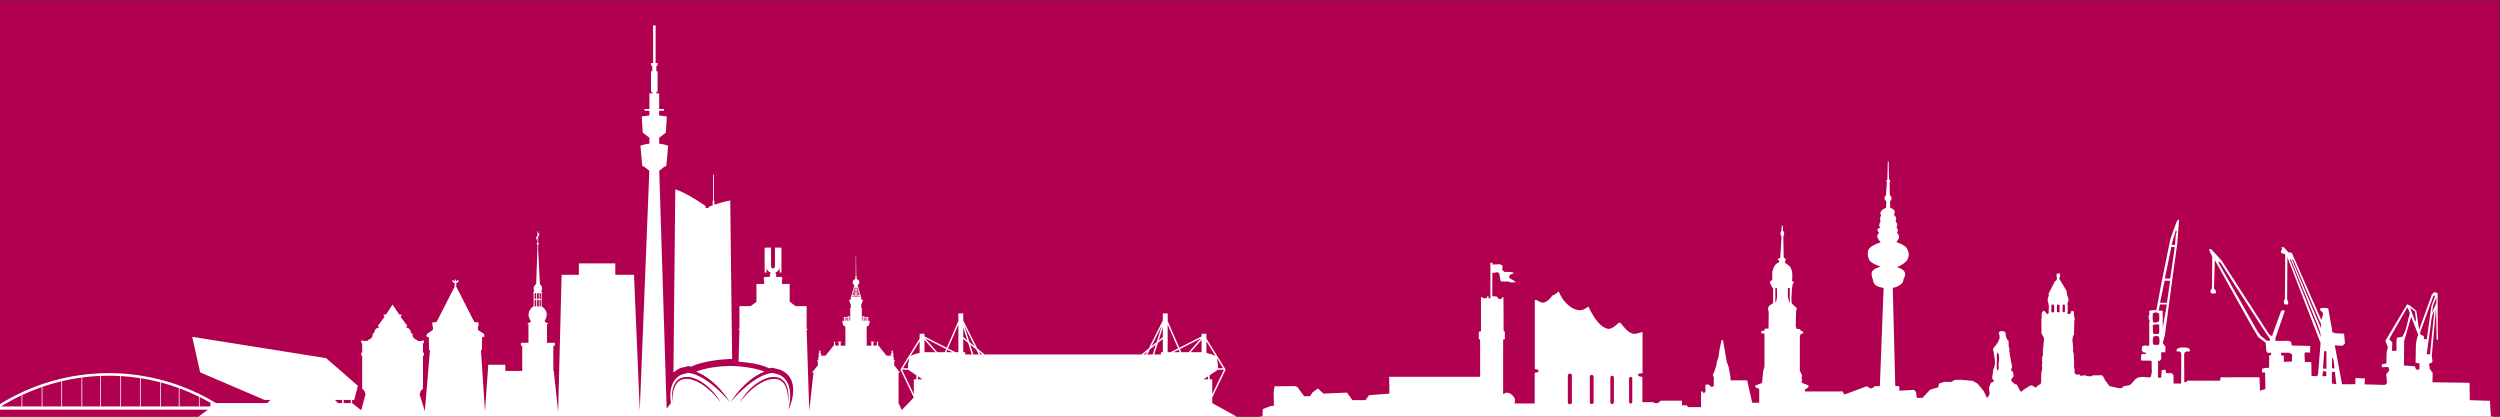 <?xml version="1.0" encoding="UTF-8" standalone="no"?>
<!-- Created with Inkscape (http://www.inkscape.org/) -->

<svg
   version="1.1"
   id="svg2"
   xml:space="preserve"
   width="3000"
   height="500"
   viewBox="0 0 3000 500"
   sodipodi:docname="band_neu.svg"
   inkscape:version="1.1.2 (0a00cf5339, 2022-02-04)"
   xmlns:inkscape="http://www.inkscape.org/namespaces/inkscape"
   xmlns:sodipodi="http://sodipodi.sourceforge.net/DTD/sodipodi-0.dtd"
   xmlns="http://www.w3.org/2000/svg"
   xmlns:svg="http://www.w3.org/2000/svg"><rect x="0" y="0" width="3000" height="500" fill="#333333" stroke="none"/><defs
     id="defs6" /><sodipodi:namedview
     id="namedview4"
     pagecolor="#ffffff"
     bordercolor="#666666"
     borderopacity="1.0"
     inkscape:pageshadow="2"
     inkscape:pageopacity="0.0"
     inkscape:pagecheckerboard="0"
     showgrid="false"
     inkscape:zoom="0.59406704"
     inkscape:cx="561.38445"
     inkscape:cy="539.5014"
     inkscape:window-width="1850"
     inkscape:window-height="1016"
     inkscape:window-x="70"
     inkscape:window-y="27"
     inkscape:window-maximized="1"
     inkscape:current-layer="g8"
     inkscape:document-units="mm"
     units="px" /><g
     id="g8"
     inkscape:groupmode="layer"
     inkscape:label="ink_ext_XXXXXX"
     transform="matrix(1.333,0,0,-1.333,0,1333.333)"><rect
       style="display:inline;fill:#b1004f;fill-opacity:1;stroke-width:9.851;stroke-linecap:round;stroke-linejoin:round"
       id="rect9092"
       width="2250"
       height="375"
       x="0"
       y="-1000"
       transform="scale(1,-1)" /><path
       d="m 1088.959,662.417 7.3,4.909 5.593,0.169 0.027,-0.034 -10.596,-22.059 v 13.37 h -2.324 z m -1.453,-3.645 h -3.968 l 3.968,2.667 z m -1.462,34.224 8.172,-13.179 -2.933,1.357 -5.239,1.411 z m 15.018,-24.216 -4.549,-0.137 v 3.222 l -1.18,6.153 z m -19.377,14.431 h -9.824 l 9.824,11.097 z m -18.259,0 -1.226,2.825 18.904,9.586 -10.996,-12.41 z m -6.801,0 4.404,2.231 0.972,-2.231 z m -5.466,0 v 24.801 l 9.343,-21.368 -6.774,-3.433 z m -4.358,13.619 -3.732,-3.027 3.732,11.773 z m 0,-13.619 h -1.743 v -2.037 h -5.984 l 3.278,10.359 4.449,3.61 z m -13.928,-2.037 2.27,4.503 5.366,4.356 -2.806,-8.858 z m -1.462,0 h -1.816 l 3.069,2.492 z m 14.473,25.855 -4.658,-14.728 -4.649,-3.773 z m -163.383,-25.855 -1.253,2.492 3.069,-2.492 z m -6.292,0 -2.806,8.858 5.366,-4.356 2.27,-4.503 z m -7.346,0 v 2.037 h -1.743 v 11.933 l 4.44,-3.61 3.278,-10.359 z m -1.743,24.401 3.723,-11.773 -3.723,3.027 z m 10.215,-17.047 -4.649,3.773 -4.658,14.728 z m -14.582,-5.318 h -2.57 l -6.774,3.433 9.343,21.368 z m -10.841,0 0.972,2.231 4.413,-2.231 z m -1.426,0 h -6.683 l -10.987,12.41 18.904,-9.586 z m -18.26,0 v 11.097 l 9.833,-11.097 z m -5.82,-24.438 v 2.667 l 3.968,-2.667 z m -1.45,0 h -2.324 v -13.37 l -10.593,22.059 0.019,0.034 5.6,-0.169 7.298,-4.909 z m -6.378,19.245 -1.182,-6.153 v -3.222 l -4.542,0.137 z m 9.29,14.979 v -10.411 l -5.236,-1.411 -2.935,-1.357 z m -48.671,18.524 -0.005,2.867 0.722,-0.156 0.025,-2.71 z m -1.043,0 v 3.088 l 0.569,-0.123 0.007,-2.965 z m -1.051,0 h -0.559 l 0.034,3.207 h 0.526 z m -1.026,0 h -0.255 v 3.207 h 0.289 z m -2.275,21.279 0.415,0.689 0.198,-0.689 z m -0.842,1.072 0.938,-0.017 -0.546,-0.897 z m -1.053,-1.072 0.651,0.83 0.356,-0.83 z m -0.893,0 -0.005,1.105 1.157,-0.019 -0.854,-1.086 z m 2.407,1.531 -2.411,0.041 -0.005,1.377 z m -2.424,4.273 1.864,-1.136 -1.857,-1.089 z m -0.008,3.031 1.247,-1.16 v -0.011 l -1.243,-0.843 z m 0.871,0.318 v -0.155 l 0.025,-0.093 0.103,-0.363 -0.656,0.612 z m 1.09,-3.992 -1.883,1.146 1.308,0.883 z m 0.956,-3.373 -2.516,1.477 1.799,1.055 z m -3.685,5.033 -1.245,0.843 0.005,0.011 1.245,1.16 z m -0.01,-3.242 -1.858,1.089 1.865,1.136 z m -0.006,-2.008 -2.412,-0.041 2.417,1.418 z m -0.005,-1.572 h -0.302 l -0.852,1.086 1.157,0.019 z m -1.899,0 0.355,0.83 0.651,-0.83 z m -0.439,0.159 -0.545,0.897 0.934,0.016 z m -1.063,-0.159 0.196,0.689 0.417,-0.689 z m 1.227,4.32 1.8,-1.055 -2.52,-1.477 z m 0.814,2.869 1.305,-0.883 -1.88,-1.146 z m 0.487,1.714 0.027,0.093 v 0.155 h 0.526 l -0.656,-0.612 z m -3.934,-30.182 h -0.255 l -0.035,3.207 h 0.29 z m -1.282,0 v 3.207 h 0.527 l 0.034,-3.207 z m -1.049,0 h -0.577 l 0.006,2.965 0.57,0.123 z m -1.044,0 h -0.741 l 0.027,2.71 0.721,0.156 z m -53.186,-64.548 c -0.26,1.456 -0.62,2.881 -1.125,4.231 -0.253,0.672 -0.54,1.327 -0.868,1.951 -0.327,0.624 -0.697,1.211 -1.105,1.763 -0.818,1.101 -1.808,2.023 -2.919,2.706 -1.113,0.681 -2.342,1.128 -3.609,1.355 -1.27,0.228 -2.576,0.254 -3.88,0.124 -1.302,-0.127 -2.601,-0.4 -3.877,-0.784 -1.279,-0.378 -2.535,-0.861 -3.767,-1.426 -1.235,-0.558 -2.44,-1.202 -3.622,-1.899 -2.362,-1.399 -4.615,-3.038 -6.764,-4.841 -4.296,-3.611 -8.154,-7.879 -11.562,-12.602 1.413,2.59 3.062,5.026 4.856,7.329 1.803,2.295 3.774,4.437 5.897,6.394 2.121,1.958 4.397,3.724 6.819,5.234 1.209,0.756 2.461,1.44 3.745,2.046 1.287,0.602 2.609,1.121 3.968,1.527 1.359,0.399 2.753,0.693 4.172,0.815 1.418,0.116 2.862,0.077 4.285,-0.218 1.417,-0.291 2.815,-0.831 4.065,-1.667 0.626,-0.414 1.216,-0.894 1.753,-1.437 0.538,-0.54 1.025,-1.139 1.457,-1.773 0.867,-1.277 1.507,-2.704 1.965,-4.175 0.463,-1.473 0.746,-2.993 0.912,-4.515 0.315,-3.047 0.194,-6.104 -0.206,-9.091 0.038,3.016 -0.065,6.037 -0.59,8.954 z m -71.339,3.18 c -2.149,1.803 -4.404,3.442 -6.764,4.841 -1.181,0.697 -2.387,1.341 -3.62,1.899 -1.233,0.566 -2.49,1.049 -3.768,1.426 -1.277,0.384 -2.575,0.656 -3.877,0.784 -1.304,0.13 -2.61,0.104 -3.88,-0.124 -1.27,-0.227 -2.498,-0.674 -3.61,-1.355 -1.111,-0.683 -2.1,-1.604 -2.917,-2.706 -0.409,-0.552 -0.78,-1.14 -1.107,-1.763 -0.327,-0.624 -0.614,-1.279 -0.867,-1.951 -0.505,-1.35 -0.864,-2.776 -1.127,-4.231 -0.523,-2.916 -0.627,-5.937 -0.588,-8.954 -0.401,2.986 -0.521,6.044 -0.207,9.091 0.165,1.523 0.449,3.043 0.912,4.515 0.459,1.471 1.1,2.898 1.964,4.175 0.434,0.635 0.921,1.233 1.46,1.773 0.536,0.543 1.126,1.023 1.751,1.437 1.25,0.836 2.65,1.376 4.067,1.667 1.423,0.295 2.867,0.334 4.285,0.218 1.418,-0.123 2.811,-0.417 4.172,-0.815 1.358,-0.406 2.681,-0.925 3.968,-1.527 1.284,-0.606 2.536,-1.289 3.746,-2.046 2.42,-1.51 4.695,-3.276 6.818,-5.234 2.121,-1.957 4.094,-4.099 5.897,-6.394 1.794,-2.304 3.443,-4.74 4.855,-7.329 -3.408,4.723 -7.265,8.991 -11.561,12.602 z M 486.919,731.279 h -1.23 v 5.042 h 1.23 z m 0,-6.833 h -1.23 v 5.768 h 1.23 z m -1.902,6.833 h -1.567 v 5.042 h 1.567 z m 0,-6.833 h -1.567 v 5.768 h 1.567 z m -2.351,6.833 h -1.344 v 5.042 h 1.344 z m 0,-6.833 h -1.344 v 5.768 h 1.344 z M 315.769,637.376 h -6.39 v 2.827 h 6.39 z m -7.81,0 h -3.647 l -2.748,2.827 h 6.396 z m -118.529,0 v -3.025 h -9.67 v 8.482 c 3.429,-1.702 6.814,-3.528 10.157,-5.456 z m -10.337,-3.025 h -17.461 v 16.304 c 5.916,-2.184 11.744,-4.681 17.461,-7.492 z m -18.129,0 h -16.165 v 21.618 c 5.446,-1.434 10.839,-3.126 16.165,-5.068 z m -16.832,0 h -17.461 v 25.423 c 5.864,-0.925 11.689,-2.139 17.461,-3.634 z m -18.126,0 h -17.031 v 27.339 c 5.697,-0.339 11.379,-0.941 17.031,-1.811 z m -17.696,0 H 90.848 v 27.532 c 2.378,0.092 4.759,0.144 7.138,0.144 3.443,0 6.884,-0.103 10.324,-0.297 z m -18.128,0 H 74.014 v 26.1 c 5.371,0.706 10.763,1.174 16.167,1.404 z m -16.833,0 H 55.887 v 22.787 c 5.776,1.359 11.603,2.436 17.461,3.228 z m -18.128,0 h -17.03 v 17.678 c 5.612,1.929 11.295,3.582 17.03,4.951 z m -17.696,0 H 20.064 v 10.339 c 5.722,2.679 11.552,5.048 17.461,7.107 z m -18.127,0 H 0.978 c 5.99,3.72 12.141,7.057 18.419,10.026 z m 741.414,77.17 h -0.254 v 2.55 l 0.281,0.059 z m 19.847,2.55 v -2.55 h -0.253 l -0.025,2.609 z M 1091.284,637.376 v 5.004 l 12.085,25.161 -10.669,17.21 -6.655,10.73 v 4.314 h -4.358 v -2.408 l -20.012,-10.149 -10.514,24.04 v 6.845 h -4.358 v -6.37 l -12.703,-25.237 -6.574,-5.342 H 886.396 l -6.583,5.342 -12.694,25.237 v 6.37 h -4.367 v -6.845 l -10.505,-24.04 -20.021,10.149 v 2.408 h -4.358 v -4.314 l -6.655,-10.73 -10.668,-17.21 12.086,-25.161 -10.811,-11.263 -2.906,6.259 v 27.583 l 1.631,0.332 -1.631,1.165 -3.904,4.889 v 3.857 h 0.816 v 0.642 h -1.281 v 1.806 l 0.641,0.816 h -1.107 v 1.982 h 0.525 v 0.875 h -0.815 v 0.409 l 0.465,0.989 h -0.465 l -0.292,0.528 0.466,0.698 -0.815,1.165 -0.643,-1.108 0.352,-0.815 -0.352,-0.408 h -0.349 l 0.408,-1.049 v -0.409 l -0.874,0.057 v -0.757 h 0.701 v -0.582 l -4.387,0.083 -7.15,8.952 h -0.096 l -0.544,1.633 0.495,0.933 -0.787,1.457 -0.756,-1.397 0.409,-0.934 -0.616,-1.691 h -2.646 v 2.974 h 0.523 v 0.699 h -2.972 v -0.699 h 0.583 v -2.974 h -4.253 v 16.732 l 0.584,1.049 h 1.105 l 1.283,4.197 -1.515,0.405 v 3.502 h -0.992 v -0.413 l -2.504,0.539 v 0.515 h -1.051 v -0.409 h -1.281 v 6.996 h 0.465 v 0.584 h -0.932 v 3.617 l 0.932,1.686 0.438,2.509 h -1.66 v 0.583 h -0.325 l 0.732,0.466 -2.912,10.259 v 0.758 h -0.622 v 0.775 c 0.979,0.497 1.652,1.512 1.652,2.684 0,1.567 -1.197,2.854 -2.725,2.998 v 0.26 c 0.342,0.119 0.59,0.439 0.59,0.824 0,0.39 -0.258,0.715 -0.608,0.829 l -0.005,0.2 c 0.188,0.092 0.32,0.282 0.32,0.506 0,0.228 -0.135,0.424 -0.331,0.512 l -0.175,16.051 c 0.159,0.055 0.274,0.202 0.274,0.372 0,0.221 -0.188,0.4 -0.419,0.4 -0.23,0 -0.419,-0.179 -0.419,-0.4 0,-0.176 0.123,-0.325 0.292,-0.378 l -0.099,-16.09 c -0.151,-0.101 -0.249,-0.272 -0.249,-0.468 0,-0.191 0.095,-0.361 0.241,-0.461 v -0.255 c -0.334,-0.125 -0.573,-0.442 -0.573,-0.818 0,-0.373 0.235,-0.689 0.565,-0.815 l -0.005,-0.27 c -1.515,-0.158 -2.698,-1.439 -2.698,-2.996 0,-1.195 0.698,-2.226 1.708,-2.711 v -0.748 h -0.62 v -0.758 l -2.914,-10.259 0.734,-0.466 h -0.324 v -0.583 h -1.662 l 0.438,-2.509 0.931,-1.686 v -3.617 h -0.931 v -0.584 h 0.466 v -6.996 h -1.282 v 0.409 h -1.049 v -0.515 l -2.506,-0.539 v 0.413 h -0.989 v -3.502 l -1.515,-0.405 1.282,-4.197 h 1.107 l 0.582,-1.049 v -16.732 h -4.254 v 2.974 h 0.585 v 0.699 h -2.973 v -0.699 h 0.527 v -2.974 h -2.649 l -0.616,1.691 0.41,0.934 -0.757,1.397 -0.787,-1.457 0.495,-0.933 -0.543,-1.633 h -0.098 l -7.149,-8.952 -4.387,-0.083 v 0.582 h 0.698 v 0.757 l -0.874,-0.057 v 0.409 l 0.41,1.049 h -0.35 l -0.349,0.408 0.349,0.815 -0.641,1.108 -0.816,-1.165 0.467,-0.698 -0.291,-0.528 h -0.466 l 0.466,-0.989 v -0.409 h -0.814 v -0.875 h 0.522 v -1.982 h -1.104 l 0.639,-0.816 v -1.806 h -1.282 v -0.642 h 0.816 v -3.857 l -3.904,-4.889 -1.631,-1.165 1.631,-0.332 -3.823,-34.587 -2.348,72.989 h 0.76 v 0.845 h -0.76 v 20.458 h -9.952 l -5.339,4.009 v 15.972 h -6.982 v 3.181 h 0.478 v 0.62 h -0.478 v 0.733 h 0.478 v 0.96 h -0.478 v 0.844 h -5.097 v 2.704 h -0.62 v 1.223 c 1.881,0.786 3.28,2.502 3.618,4.572 v -4.554 h 1.691 v 22.374 h -1.611 v 0.028 h -4.223 v -16.876 c 0,-0.982 -0.797,-1.779 -1.778,-1.779 -0.982,0 -1.779,0.797 -1.779,1.779 v 16.876 h -4.225 v -0.028 h -1.507 v -22.374 h 1.689 v 4.058 c 0.476,-1.882 1.84,-3.414 3.619,-4.118 v -1.181 h -0.619 v -2.704 h -5.097 v -0.844 h -0.479 v -0.96 h 0.479 v -0.733 h -0.479 v -0.62 h 0.479 v -3.181 h -6.983 v -16.1 l -5.296,-3.882 h -9.997 v -20.458 h -0.759 v -0.845 h 0.759 l -0.788,-28.685 c 6.774,-0.548 17.26,-1.672 25.019,-4.866 l 2.78,-1.146 1.536,0.325 1.008,0.215 1.002,-0.251 5.743,-1.437 0.311,-0.079 0.299,-0.122 c 14.485,-5.942 13.277,-22.796 7.139,-36.013 l 1.113,6.073 c 0.921,5.833 2.02,20.898 -9.947,25.807 l -5.741,1.437 -3.302,-0.701 c -0.023,0.014 -0.046,0.027 -0.071,0.04 -16.865,-4.476 -34.049,-25.755 -34.049,-25.755 0,0 11.712,20.04 30.48,27.474 -12.421,5.116 -30.777,5.116 -30.777,5.116 0,0 -18.356,0 -30.776,-5.116 18.765,-7.434 30.479,-27.474 30.479,-27.474 0,0 -17.184,21.279 -34.048,25.755 l -0.073,-0.04 -3.301,0.701 -5.742,-1.437 c -11.966,-4.909 -10.867,-19.974 -9.948,-25.807 l -3.873,-4.955 -6.67,214.037 4.203,3.432 2.192,1.023 1.616,18.179 c 0,0 -3.749,1.386 -8.079,1.863 v 5.255 l 6.004,4.66 0.922,14.595 -6.925,0.827 v 4.293 h 4.387 v 1.536 h -4.387 v 14.082 h -2.537 v 1.409 h 1.096 v 18.435 h -1.096 v 5.121 h 1.096 v 2.304 h -1.763 v 33.926 h -2.257 V 943.474 h -1.865 v -2.304 h 1.097 v -5.121 h -1.097 v -18.435 h 1.097 v -1.409 h -2.539 v -14.082 h -4.386 v -1.536 h 4.386 v -4.293 l -6.924,-0.827 0.923,-14.595 6.002,-4.66 v -5.255 c -4.328,-0.478 -8.077,-1.863 -8.077,-1.863 l 1.615,-18.179 2.192,-1.023 4.204,-3.432 -8.611,-215.899 -5.183,122.331 H 553.901 v 10.219 h -32.798 v -10.218 h -15.515 l -3.143,-123.262 -3.939,36.678 h -0.39 v 22.629 h 1.344 v 2.689 h -7.053 v 17.028 h 1.007 v 0.896 h -1.456 l -1.79,1.68 c 5.709,8.513 -2.462,13.218 -2.462,13.218 h -0.114 v 11.875 h 0.729 l -1.064,1.848 c 0,0 2.408,2.857 -1.23,6.33 l -1.544,31.062 v 4.371 c 0.364,0.135 0.624,0.482 0.624,0.893 0,0.41 -0.26,0.756 -0.624,0.89 v 5.394 l 0.984,1.569 -0.113,2.395 c 0,0 -0.389,-0.661 -0.872,-1.49 v 2.359 h -0.667 v -3.518 c -0.615,-1.072 -1.173,-2.077 -1.147,-2.141 v -2.072 l 1.147,1.831 v -4.331 c -0.359,-0.135 -0.616,-0.482 -0.616,-0.887 0,-0.409 0.257,-0.753 0.616,-0.89 v -3.11 l -1.147,-32.326 c -3.695,-2.408 -1.791,-6.162 -1.791,-6.162 l -1.12,-2.016 h 0.671 v -11.875 h -0.335 c 0,0 -7.949,-4.817 -2.127,-13.554 l -1.569,-1.344 h -1.343 v -0.896 h 0.671 v -17.028 h -6.716 v -2.689 h 1.119 v -22.629 h -15.225 v 5.6 h -15.393 v -0.767 l -2.92,-41.326 -3.631,54.977 0.927,0.774 v 10.835 l 2.32,1.079 -0.618,2.245 -4.793,3.094 -0.541,0.774 v 2.863 h 0.465 l 0.076,3.636 h -2.474 l -1.47,0.542 -16.37,32.068 c 0.266,0.163 0.445,0.455 0.445,0.79 0,0.269 -0.115,0.509 -0.299,0.679 l 0.143,0.093 -0.192,0.155 0.348,0.193 -0.271,0.137 0.134,0.966 0.426,-0.271 0.252,0.173 -0.193,0.29 0.366,-0.134 0.33,0.134 -0.271,0.252 h 0.348 l 0.367,0.174 -0.444,0.174 h 0.599 l 0.135,0.328 h -0.387 l 0.521,0.155 0.174,0.368 h -0.521 l 0.521,0.406 h -0.348 l -0.136,0.348 -0.521,0.194 -0.309,-0.212 v -0.427 l -0.425,-0.427 -0.522,-0.095 -0.368,0.851 0.193,0.311 -0.193,0.405 h -0.56 l -0.193,-0.716 -0.368,-0.851 -0.52,0.095 -0.426,0.427 v 0.427 l -0.31,0.212 -0.522,-0.194 -0.135,-0.348 h -0.347 l 0.52,-0.406 h -0.52 l 0.172,-0.368 0.524,-0.155 h -0.388 l 0.136,-0.328 h 0.598 l -0.445,-0.174 0.367,-0.174 h 0.35 l -0.272,-0.252 0.33,-0.134 0.368,0.134 -0.195,-0.29 0.252,-0.173 0.425,0.271 0.135,-0.966 -0.271,-0.137 0.348,-0.193 -0.193,-0.155 0.134,-0.086 c -0.189,-0.171 -0.308,-0.412 -0.308,-0.686 0,-0.335 0.18,-0.627 0.445,-0.79 l -16.371,-32.068 -1.469,-0.542 h -2.473 l 0.075,-3.636 h 0.465 v -2.863 l -0.54,-0.774 -4.794,-3.094 -0.617,-2.245 2.318,-1.079 v -10.835 l 0.927,-0.774 -4.58,-54.604 -4.653,14.791 c 0,0 0.268,3.692 2.95,5.301 v 29.089 l 0.805,1.098 v 2.349 h -0.805 v 8.052 l 0.805,0.87 v 1.611 l -0.805,0.805 -0.689,-0.805 h -4.406 v 0.805 c -5.295,1.407 -4.29,6.035 -4.29,6.035 h -1.34 c -0.269,5.166 -4.559,5.234 -4.559,5.234 l 0.537,0.469 v 0.805 h 0.4 v 1.071 h -0.4 l -5.498,7.447 0.939,0.672 -0.068,1.14 h -1.944 l -6.033,9.056 -6.035,-9.056 h -1.943 l -0.068,-1.14 0.941,-0.672 -5.499,-7.447 h -0.402 v -1.071 h 0.402 v -0.805 l 0.536,-0.469 c 0,0 -4.29,-0.068 -4.559,-5.234 h -1.34 c 0,0 1.005,-4.628 -4.292,-6.035 v -0.805 h -4.405 l -0.69,0.805 -0.805,-0.805 v -1.611 l 0.805,-0.87 v -8.052 h -0.805 v -2.349 l 0.805,-1.098 v -29.089 c 2.682,-1.609 2.95,-5.301 2.95,-5.301 l -3.839,-14.047 -8.201,6.446 v 2.827 h 1.894 l 3.313,12.791 -28.641,24.867 -120.484,19.186 7.1,-31.974 57.995,-24.87 h 5.214 l -2.671,-2.827 h -39.077 -7.124 c -29.654,17.966 -63.064,26.984 -96.486,26.984 -34.683,0 -69.368,-9.675 -99.838,-29.024 l -6.378,-3.822 6.999,-0.054 H 187.201 L 176.512,623.678 h 20.244 v 0.107 h 7.621 911.476 l -24.57,13.591"
       style="display:inline;fill:#ffffff;fill-opacity:1;fill-rule:nonzero;stroke:none;stroke-width:0.091"
       id="path22" /><path
       d="m 612.539,668.936 0.311,0.079 5.743,1.437 1,0.251 1.011,-0.215 1.535,-0.325 2.779,1.146 c 13.089,5.388 33.382,5.797 34.168,5.797 l -1.691,142.603 c -4.229,-0.567 -10.084,-2.354 -14.27,-3.758 v 3.534 h -0.389 v 23.441 h -0.775 v -23.441 h -0.39 v -4.063 c -2.203,-0.763 -3.656,-1.315 -3.656,-1.315 v -1.119 h -2.688 v 1.791 c 0,0 -17.213,12.099 -27.317,15.012 l -1.659,-164.784 c 1.266,0.914 4.357,3.14 5.988,3.808 l 0.298,0.122"
       style="display:inline;fill:#ffffff;fill-opacity:1;fill-rule:nonzero;stroke:none;stroke-width:0.091"
       id="path24" /><path
       id="path2258"
       style="fill:#ffffff;fill-opacity:1;stroke:none;stroke-width:0.472;stroke-linecap:butt;stroke-linejoin:miter;stroke-miterlimit:4;stroke-dasharray:none;stroke-opacity:1"
       d="m 1700.245,854.87 -0.802,-0.115 -0.386,-15.9 c -1.562,-1.324 -0.745,-2.018 -0.454,-2.851 l -0.793,-11.701 c -1.385,0.092 -2.102,-5.227 0.248,-4.707 -0.124,-0.105 0.102,-6.979 -0.386,-6.515 -4.741,-1.767 -5.901,-5.233 -4.225,-6.543 -0.982,-1.375 -1.25,-4.51 -0.583,-5.676 -1.367,-2.053 -1.459,-4.241 -0.482,-5.448 0.525,-0.82 -4.806,-0.434 -0.764,-4.831 -0.777,-0.941 -2.169,-2.081 -1.614,-3.76 0.586,-1.772 2.994,-4.73 2.994,-4.73 0,0 -9.101,-2.704 -10.893,-6.543 -1.232,-2.638 -0.711,-6.397 0.439,-8.963 1.687,-3.766 10.622,-6.361 10.622,-6.361 -0.066,0.1 -7.191,-1.672 -8.205,-5.186 -0.483,-1.675 0.547,-5.202 0.547,-5.202 0,0 0.655,-0.892 0.576,-1.84 1.069,-4.519 2.876,-5.678 9.584,-7.007 l -3.369,-88.36 -4.431,0.021 -2.846,-2.158 -1.909,0.529 -2.604,1.545 -19.295,-7.202 -1.192,-0.109 -1.145,2.711 -2.511,-0.106 -31.391,-0.035 -0.214,1.884 1.271,0.722 1.317,0.631 0.683,0.79 -0.027,1.512 -4.729,1.774 c 0,0 -1.505,0.718 -1.505,1.029 0,0.311 0.545,2.498 0.545,2.498 l -0.484,1.315 0.481,2.393 -2.056,4.216 v 30.315 l 0.497,2.317 2.424,1.03 0.178,1.433 -1.245,0.412 -1.467,0.854 0.095,1.015 -3.256,0.171 -0.619,1.641 -0.274,0.805 0.274,13.891 0.589,1.122 0.066,1.078 -0.863,1.033 -2.91,2.611 -0.933,1.543 -0.118,4.331 0.527,8.607 0.733,4.166 c 0.513,0.077 0.634,0.363 0.882,0.581 0.206,0.274 0.077,0.496 0.014,0.728 -0.837,0.404 -1.134,0.8 -1.549,1.197 0,0 0.377,4.928 0.061,7.362 -0.17,1.31 -0.475,2.63 -1.042,3.823 -0.367,0.772 -0.894,1.476 -1.492,2.087 -1.038,1.061 -3.563,2.668 -3.563,2.668 -0.41,0.431 -0.542,0.892 -0.347,1.389 l 0.741,1.543 -0.073,0.99 c -1.04,0.242 -1.26,0.639 -1.818,1.094 l -0.399,18.823 c 0.166,1.081 0.748,1.225 0.804,3.231 -0.06,0.397 -0.086,1.214 -1.081,1.874 l -0.019,3.145 -0.524,1.979 -0.536,-0.04 -0.315,-5.028 c -0.497,-0.59 -0.725,-1.258 -0.862,-1.953 -0.202,-1.49 0.606,-2.29 0.982,-3.386 l -1.182,-18.565 c -0.054,-0.943 -1.232,-1.02 -2.301,-1.181 l 0.01,-0.79 c 0.532,-0.297 1.245,-0.576 1.175,-0.93 0.174,-0.693 -0.066,-1.242 -0.35,-1.776 0,0 -1.925,-0.765 -2.603,-1.504 -1.53,-1.666 -2.362,-3.943 -2.881,-6.144 -0.541,-2.296 -0.173,-7.075 -0.173,-7.075 -0.364,-1.478 -0.769,-1.694 -1.659,-1.709 -0.518,-1.072 -0.697,-1.938 0,-3.101 0.277,-0.013 1.454,-0.032 0.638,-1.732 0.639,-0.574 1.309,-1.084 1.71,-2.166 V 727.419 l -3.7,-2.601 -0.981,-2.373 0.729,-3.194 -0.19,-14.791 -3.179,-0.085 -0.789,-1.869 -2.361,-0.098 -0.189,-2.366 2.859,-0.025 v -29.823 l -1.217,-4.5 -0.755,-8.178 c 0.279,-1.343 -0.339,-2.18 -1.604,-2.652 l -3.816,-1.365 c -1.67,-0.579 -0.802,-1.418 -0.17,-2.233 1.392,-0.646 2.049,-0.767 2.84,-0.984 v -12.601 h -6.282 l -4.564,20.191 h -14.945 l -0.124,3.071 -1.585,8.841 -1.752,4.896 -3.342,19.311 -1.302,0.044 -1.748,-7.928 -0.986,-6.999 -1.595,-5.245 -0.389,-2.546 c -1.013,-2.718 -1.463,-5.688 -3.071,-8.139 -0.044,-0.949 0.159,-1.779 0.821,-2.388 v -8.245 l -2.208,-0.612 -2.345,2.101 h -2.975 v -6.696 l -1.749,-1.01 -0.719,1.522 h -1.526 V 633.721 h -11.402 l -1.621,1.621 h -4.121 v 4.193 h -19.32 c -1.505,-1.887 -3.208,-3.395 -6.794,-1.301 h -9.508 v 22.621 l -3.742,0.882 v 2 l 3.866,0.57 v 37.075 c 0,0 -3.34,-1.021 -5.055,-1.323 -1.114,-0.196 -2.273,-0.549 -3.38,-0.315 -4.436,1.026 -8.742,6.282 -11.424,9.951 l -1.507,0.097 c 0,0 -3.048,-3.022 -4.887,-4.081 -1.275,-0.735 -2.677,-1.54 -4.149,-1.513 -2.068,0.038 -4.042,1.169 -5.747,2.34 -2.602,1.788 -4.611,4.363 -6.481,6.907 -2.466,3.354 -6.142,10.874 -6.142,10.874 0,0 -3.684,-2.793 -5.878,-3.168 -2.391,-0.409 -4.978,0.131 -7.19,1.127 -3.563,1.604 -6.513,4.483 -9.036,7.467 -1.958,2.316 -4.612,8.141 -4.612,8.141 0,0 -4.313,-3.981 -5.605,-3.549 -0.93,-1.701 -4.585,-5.936 -7.966,-6.503 -2.201,-0.369 -6.283,2.31 -6.283,2.31 l -1.615,-0.033 v -61.998 l 3.101,-0.761 0.223,-2.046 -3.442,-0.666 v -27.584 h -18.311 c 0,0 0.514,1.244 0.587,2.105 0.077,0.905 0.022,1.923 -0.421,2.715 -2.106,3.675 -6.312,6.765 -10.256,3.455 l 0.01,49.217 1.561,0.435 -0.053,6.564 -1.086,0.808 -0.143,30.22 -1.29,-0.03 -0.466,-1.411 c -0.371,-0.017 -1.74,0.078 -2.761,0.149 l -1.325,2.011 -4.17,0.338 v 20.884 l 0.931,0.04 3.456,0.639 1.754,-0.708 0.505,-2.923 0.942,-4.669 7.312,-0.128 1.445,-0.801 4.874,0.124 -1.546,1.337 -4.08,2.313 -0.592,1.603 1.409,1.905 2.517,0.739 v 0.901 l -3.54,0.574 -4.459,-0.021 -2.075,1.954 0.424,3.506 -2.131,1.439 -6.987,-0.243 v 1.597 h -1.92 v -31.987 h -1.642 v 1.782 h -1.351 v -1.624 l -3.962,-0.08 v 0.919 l -1.516,0.052 v -30.609 l -1.879,-0.6 -0.127,-6.582 1.235,-0.352 0.032,-33.557 h -81.9 l 0.236,-15.147 -18.413,-1.415 -3.135,-4.491 -11.795,0.057 -4.888,6.769 -21.201,-0.922 -4.926,4.661 -4.974,-3.683 -2.083,-3.264 -5.248,-0.132 -3.221,4.18 -1.632,2.299 -0.865,1.478 -2.336,1.202 -18.722,-0.165 -0.78,-5.583 -0.017,-2.73 0.276,-9.14 -2.832,-0.334 -7.132,-2.65 -0.41,-6.39 -9.629,-1.603 -0.118,-2.73 h 602.32 l 519.022,-1.491 1.634,4.921 -7.36,0.76 -0.851,13.92 -18.128,0.581 -0.204,15.641 -33.397,0.448 0.167,8.495 -2.573,3.547 -0.672,4.823 2.067,0.601 1.077,1.172 -0.682,4.964 3.857,43.567 0.507,-28.824 1.306,0.123 -0.275,7.404 -0.181,34.501 -3.09,0.804 -2.042,-2.166 -11.508,-31.73 -2.464,17.027 -5.896,4.9 -2.382,0.993 -19.545,-32.724 0.508,-1.876 1.657,-3.772 -1.095,-5.065 -0.219,-9.775 -4.183,-0.855 0.105,-2.581 5.726,0.25 1.101,-2.832 -2.893,-3.795 0.727,-7.809 -1.791,-1.755 -18.445,0.513 0.404,5.317 -8.544,0.422 -0.199,-5.597 -11.882,-0.049 -6.59,35.088 6.93,-0.466 2.258,2.137 -0.809,8.775 -7.619,0.358 -2.892,0.955 -0.459,3.14 -3.33,18.496 -4.034,0.279 -3.027,-0.224 -0.011,-2.282 1.251,-0.731 1.041,-1.316 0.121,-1.636 -1.504,-4.753 -26.568,60.501 -3.186,0.521 -4.097,4.652 -2.309,-0.349 0.868,-1.068 -1.245,-2.922 1.082,-1.367 2.21,-0.38 0.749,-0.739 -0.298,-39.978 -1.028,-1.531 0.318,-3.141 3.338,-0.314 0.484,2.146 -1.134,2.476 0.272,37.965 29.861,-77.217 -2.204,-27.331 -0.763,-2.441 -5.172,0.159 -0.224,12.454 -5.758,0.146 -0.381,7.678 0.781,1.034 4.215,-0.288 0.221,6.033 -16.611,0.366 -0.729,3.472 -2.549,0.757 -11.578,-0.048 0.159,2.621 7.572,21.957 0.794,2.239 -1.081,0.914 -2.169,-0.687 -8.318,-22.86 -2.579,1.726 -42.533,66.111 -6.016,6.724 -3.696,3.934 -1.629,0.038 0.155,-1.424 2.534,-5.469 -0.15,-28.009 -0.512,-1.139 -0.976,-1.801 0.308,-1.459 1.089,-0.843 3.091,0.143 0.768,1.352 -0.662,1.597 -1.411,1.53 0.793,25.485 34.246,-61.292 4.909,-8.079 3.177,-2.383 3.435,-2.671 0.532,-7.302 1.017,-1.626 3.411,-0.132 -0.144,-2.164 -1.673,0.019 v -11.281 l -4.029,-0.161 -2.424,-0.852 0.042,-3.213 2.78,0.006 0.262,-14.911 -4.816,-1.51 -0.51,12.103 -34.997,-0.035 -0.418,-3.043 -29.276,0.046 -1.856,-1.543 -1.167,0.391 -0.088,23.954 c 0,0 0.025,1.563 0.383,2.225 0.264,0.49 0.697,0.951 1.22,1.139 0.939,0.338 2.987,-0.181 2.987,-0.181 l 0.775,1.659 c 0,0 -0.95,1.276 -1.637,1.615 -1.199,0.591 -2.638,0.483 -3.974,0.55 -1.218,0.061 -2.469,0.14 -3.657,-0.138 -0.964,-0.226 -2.71,-1.217 -2.71,-1.217 l -0.239,-2.326 c 0,0 1.36,0.325 2.084,0.21 0.709,-0.113 1.212,-0.179 1.612,-0.775 0.344,-0.511 0.56,-1.762 0.56,-1.762 l -0.157,-26.389 -6.779,-0.036 -0.122,7.776 -1.68,1.593 -5.049,0.008 -0.231,2.293 -0.35,0.76 -3.269,-0.36 -0.401,-6.62 -1.833,-0.371 -1.08,0.395 0.073,14.965 1.726,0.123 1.213,1.926 -0.269,3.943 0.611,1.952 3.138,-0.367 0.304,5.055 -2.516,3.389 1.872,6.988 1.664,12.269 4.988,37.56 4.57,32.8 1.574,21.147 -0.755,0.511 -1.53,-2.286 -4.419,-12.131 -1.279,-4.008 -7.321,-35.983 -5.136,-27.18 -5.411,-0.194 -0.063,-0.516 -1.063,-0.19 0.372,-2.957 -1.042,-1.675 0.726,-1.453 -0.621,-0.823 1.023,-1.356 -0.342,-2.906 0.09,-19.358 -1.127,-0.954 -2.262,0.557 -2.862,-0.573 c 0,0 -0.689,-2.212 -0.546,-3.327 0.079,-0.615 0.346,-1.234 0.755,-1.7 0.32,-0.365 0.788,-0.589 1.243,-0.76 0.572,-0.216 1.529,0.229 1.807,-0.316 0.199,-0.389 -0.574,-1.177 -0.574,-1.177 l -2.626,0.148 -1.142,-0.842 -0.053,-4.523 0.294,-0.574 8.502,-0.074 0.655,-0.295 0.208,-9.836 -0.872,-4.245 -0.949,-0.561 -1.409,-0.105 -3.991,0.412 -2.369,-0.028 -3.259,-0.667 -2.189,-1.605 -2.893,-3.324 -1.657,-1.551 -1.218,-0.479 -2.908,-0.382 -1.608,-0.361 -1.035,-0.846 -0.648,-1.109 -0.646,0.444 -1.633,-0.34 -8.916,2.001 -3.424,4.742 -0.694,0.214 -0.064,1.48 -0.829,0.785 -0.69,1.573 -1.453,1.119 -1.89,-0.247 -5.876,-0.018 -1.5,-0.876 -3.525,0.156 -1.783,0.739 -2.287,-0.121 -2.109,-0.395 -0.349,1.166 -2.335,0.026 -1.603,0.346 -0.911,1.109 -0.144,1.251 0.178,1.587 -0.093,0.208 0.161,0.164 -0.427,1.083 -0.209,1.587 0.059,2.669 -0.315,8.243 -0.16,0.269 0.189,0.25 -0.666,2.12 0.091,3.869 -0.627,5.697 0.144,2.558 0.588,1.973 0.65,1.225 0.289,11.851 0.398,2.491 -0.581,1.911 -0.191,4.157 -1.629,0.867 -0.588,-0.123 -0.554,-1.789 -1.039,-1.076 -1.178,0.062 -0.747,0.387 -0.117,0.874 0.275,0.831 -0.01,5.71 -0.282,1.612 c 0.553,1.116 1.002,2.048 1.078,3.31 0,0 -0.223,1.553 -0.538,2.35 -0.413,1.043 -0.775,2.113 -1.005,3.211 -0.174,0.831 -0.279,2.532 -0.279,2.532 l -6.596,10.958 0.141,0.92 0.682,0.521 -0.157,3.111 -0.536,0.24 -2.356,-0.239 -0.276,-1.879 0.47,-2.083 -0.42,-2.016 -1.519,-1.027 -5.605,-10.976 0.08,-0.099 0.064,-0.31 -0.227,-0.135 0.043,-0.184 0.287,-0.853 -0.183,-0.771 c 0,0 -0.505,-0.88 -0.649,-1.362 -0.197,-0.657 -0.313,-1.353 -0.28,-2.039 0.037,-0.77 0.37,-1.496 0.532,-2.249 0.225,-1.047 0.609,-3.154 0.609,-3.154 l -0.228,-6.401 -0.939,-1.057 -0.675,0.493 -1.841,2.164 -0.79,0.531 -0.617,-0.112 -0.968,-1.289 -0.439,-1.339 0.072,-3.204 -0.364,-1.483 0.139,-12.941 2.214,-4.19 0.02,-0.818 -0.719,-8.178 -0.297,-0.818 0.05,-6.107 -0.594,-0.711 -0.198,-3.814 0.25,-1.604 -0.323,-1.686 0.186,-4.07 -0.782,-3.584 -0.195,-9.235 -1.409,-1.406 -0.957,-0.179 -1.65,-1.924 -0.798,-0.253 -0.821,0.172 -2.485,1.544 -1.268,-0.005 -1.874,-1.026 -3.639,-2.272 -2.676,-2.199 -0.791,0.043 -0.732,1.038 -1.5,2.845 -1.362,2.542 -0.866,-0.072 -1.594,1.038 -1.301,1.042 -1.073,1.275 -0.012,1.136 0.781,1.253 0.915,0.884 0.336,1.15 -0.216,1.666 -0.282,1.989 -0.545,0.188 -0.912,0.805 -0.263,1.384 0.86,1.503 0.037,1.593 -0.598,1.992 -1.838,10.613 0.068,2.454 -0.689,2.301 -0.17,5.086 -0.845,0.711 -0.925,1.462 -0.49,1.765 -0.546,3.274 -0.492,0.894 -1.832,0.497 -1.788,0.17 -1.411,-0.78 -0.431,-1.321 0.62,-1.817 0.119,-2.661 -1.975,-4.618 -0.708,-0.038 -0.086,-0.831 -2.64,-3.202 -0.677,-2.531 0.8,-0.62 0.211,-2.774 0.712,-3.668 0.249,-4.078 -0.883,-4.712 -0.587,-0.371 -0.299,-2.614 -0.851,-5.788 1.776,-2.932 -2.948,-1.362 -1.222,-3.29 -0.451,-0.959 0.57,-5.773 -1.539,-3.018 -1.128,-0.025 -2.541,5.582 -5.558,6.782 -4.356,2.521 -10.143,0.953 -5.822,-0.038 -3.666,-1.911 -5.774,0.109 -4.97,-1.573 -0.739,-3.282 -7.319,-2.215 -6.179,-6.618 -0.066,-0.627 -5.68,-0.181 -0.771,5.286 -1.693,2.035 -11.773,-0.733 -1.463,-0.086 -0.12,4.026 -3.616,0.28 -2.258,88.437 c 1.209,-0.457 9.452,2.593 9.452,6.49 10e-5,1.193 1.283,3.342 1.283,3.342 1.968,5.196 -2.984,7.491 -6.912,8.688 2.145,0.715 6.93,3.401 8.619,5.657 2.03,2.713 2.855,6.342 0.493,10.853 -1.234,2.357 -4.376,4.2 -9.57,5.997 1.117,2.164 4.361,4.139 0.532,8.433 1.562,3.02 -0.03,3.585 -0.517,5.02 1.691,3.305 -0.328,3.875 -0.829,5.668 0.946,1.794 0.796,3.603 -1.515,5.352 2.069,4.17 -0.38,5.265 -3.316,6.465 l -0.157,6.16 c 1.698,-0.065 1.838,4.356 -0.23,5.132 l -0.153,11.311 c 0.466,0.797 1.093,1.89 -0.554,3.166 z M 1126.739,621.324 h -0.812 l 0.789,-0.532 z m 832.023,171.592 0.95,-1.387 -0.949,-1.648 -0.767,-10.188 -3.147,0.287 z m -4.031,-14.87 3.082,-0.317 -4.204,-28.36 -4.767,0.164 z m 106.504,-11.123 1.033,-0.314 24.698,-60.489 1.921,-5.948 0.368,-3.37 z m 2.071,-0.255 1.067,-0.207 24.037,-55.79 0.943,-1.662 0.119,-4.208 z m -66.785,-1.8 2.555,-1.165 13.278,-20.917 27.399,-42.257 3.751,-5.433 -0.133,-1.693 -2.831,0.178 -5.568,4.589 -2.572,3.633 z m -47.831,-17.282 4.955,-0.124 -2.931,-19.743 h -6.24 z m -350.471,-6.437 1.397,-0.069 0.136,-8.306 c -0.293,-2.123 -0.737,-3.925 -1.532,-4.98 z m 11.237,-0.229 1.717,-0.035 0.03,-13.478 c -1.116,2.105 -1.524,4.538 -1.747,7.056 z m 581.181,-6.845 1.579,-0.11 -3.452,-9.526 -3.743,-27.126 -0.199,-2.331 h -2.739 l 0.036,1.72 -0.206,1.165 -2.555,0.906 -0.799,1.787 z m 2.638,-1.356 -0.124,-5.516 -3.808,-8.376 0.951,6.075 z m -248.761,-6.514 6.127,-0.095 -3.67,-20.752 -0.058,15.124 -3.68,0.193 z m -86.893,-0.072 h 0.432 c 0.46,0 0.83,-0.328 0.83,-0.735 v -5.464 c 0,-0.407 -0.37,-0.736 -0.83,-0.736 h -0.432 c -0.46,0 -0.83,0.328 -0.83,0.736 v 5.464 c 0,0.407 0.37,0.735 0.83,0.735 z m -9.945,-0.023 h 0.522 c 0.555,0 1.002,-0.335 1.002,-0.752 v -5.587 c 0,-0.417 -0.447,-0.752 -1.002,-0.752 h -0.522 c -0.555,0 -1.002,0.335 -1.002,0.752 v 5.587 c 0,0.417 0.447,0.752 1.002,0.752 z m 4.946,-0.079 h 0.492 c 0.523,0 0.944,-0.328 0.944,-0.736 v -5.464 c 0,-0.407 -0.421,-0.735 -0.944,-0.735 h -0.492 c -0.523,0 -0.944,0.328 -0.944,0.735 v 5.464 c 0,0.407 0.421,0.736 0.944,0.736 z m 314.443,-2.544 c 0.859,-1.04 1.349,-2.387 2.344,-5.318 -2.21,-6.997 -2.721,-14.388 -6.631,-20.992 -1.653,-0.449 -3.232,-0.797 -4.413,-0.592 -1.706,-1.203 -0.696,-8.095 -1.022,-12.187 l -4.104,0.112 0.402,7.362 -2.795,3.109 z m 2.566,-0.296 4.45,-3.474 0.77,-7.016 -0.368,-2.366 c -0.216,0.206 -4.851,12.856 -4.851,12.856 z m 21.826,-2.539 -3.878,-39.482 -2.985,0.409 4.522,32.88 c 0.517,2.412 1.532,4.656 2.341,6.192 z m -250.81,-1.632 c 0.06,0 0.12,-0.002 0.18,-0.004 0.96,-0.042 1.93,-0.444 2.908,-1.19 -10e-5,-2.284 0.34,-4.676 -0.191,-6.793 -2.178,-1.372 -3.679,-1.333 -5.255,-0.856 -0.532,2.679 -0.494,5.283 -0.313,7.868 0.882,0.651 1.772,0.971 2.671,0.975 z m 229.959,-3.934 6.259,-16.063 c -3.057,-7.688 -1.808,-16.667 -2.325,-25.295 l 3.558,-0.641 -0.064,-5.482 -3.005,-0.092 -1.123,3.003 -9.804,0.708 0.148,22.064 z m -229.594,-6.862 c 0.879,-0.002 1.824,-0.067 2.712,-0.05 -0.05,-2.786 0.323,-5.456 -0.152,-8.359 -0.602,0.026 -2.743,-0.604 -5.315,0.103 l -0.281,7.484 c 0.541,0.59 1.437,0.772 2.467,0.812 0.129,0.005 0.26,0.008 0.392,0.009 0.058,0 0.117,0.002 0.175,0 z m 0.074,-10.422 c 0.029,0 0.058,-0.002 0.086,-0.002 0.922,-0.019 1.789,-0.276 2.302,-0.585 0.747,-1.962 0.569,-4.725 0.283,-7.173 -1.886,-0.147 -3.543,-0.709 -5.53,0.141 -0.446,3.521 -0.247,5.562 0.312,6.772 0.688,0.604 1.59,0.834 2.459,0.845 h 0.087 z m 151.207,-13.586 2.007,-0.162 0.01,-15.765 -3.089,0.156 z m -293.73,-1.446 c 0.035,-0.002 0.059,-0.017 0.066,-0.046 0,0 0.975,-2.256 1.008,-3.456 0.05,-1.849 -0.261,-5.681 -0.444,-6.265 -0.184,-0.585 -0.061,-2.25 0.085,-3.397 0.241,-1.885 -1.353,-3.314 -1.431,-3.05 0,0 -0.255,1.581 -0.304,2.38 -0.228,3.765 0.308,7.552 0.064,11.316 -0.102,1.567 0.49,2.304 0.818,2.477 0.054,0.029 0.102,0.042 0.137,0.041 z m 254.977,-0.036 7.297,-0.046 2.551,-1.454 -0.151,-6.492 -7.33,-0.156 0.156,5.341 -2.617,0.509 z m 45.823,-4.032 1.339,-2.432 0.875,-7.67 -2.218,0.073 -0.052,-3.169 2.634,-0.091 1.269,-11.124 -3.992,0.772 z m -8.116,-12.573 2.918,-0.25 0.025,-4.219 -3.534,-0.115 z m -678.261,-2.216 h 0.484 c 0.89,0 1.607,-0.797 1.607,-1.786 v -23.96 c 0,-0.99 -0.717,-1.787 -1.607,-1.787 h -0.484 c -0.89,0 -1.607,0.797 -1.607,1.787 v 23.96 c 0,0.99 0.717,1.786 1.607,1.786 z m 19.677,-1.202 h 0.447 c 0.822,0 1.483,-0.758 1.483,-1.699 V 638.228 c 0,-0.941 -0.661,-1.699 -1.483,-1.699 h -0.447 c -0.822,0 -1.483,0.758 -1.483,1.699 v 22.784 c 0,0.941 0.661,1.699 1.483,1.699 z m 18.404,-0.771 h 0.418 c 0.768,0 1.387,-0.734 1.387,-1.646 v -22.073 c 0,-0.912 -0.618,-1.646 -1.387,-1.646 h -0.418 c -0.768,0 -1.386,0.734 -1.386,1.646 v 22.073 c 0,0.912 0.618,1.646 1.386,1.646 z m 16.71,-1.004 h 0.38 c 0.699,0 1.262,-0.692 1.262,-1.552 v -20.818 c 0,-0.86 -0.563,-1.552 -1.262,-1.552 h -0.38 c -0.699,0 -1.262,0.692 -1.262,1.552 v 20.818 c 0,0.86 0.563,1.552 1.262,1.552 z" /></g></svg>

